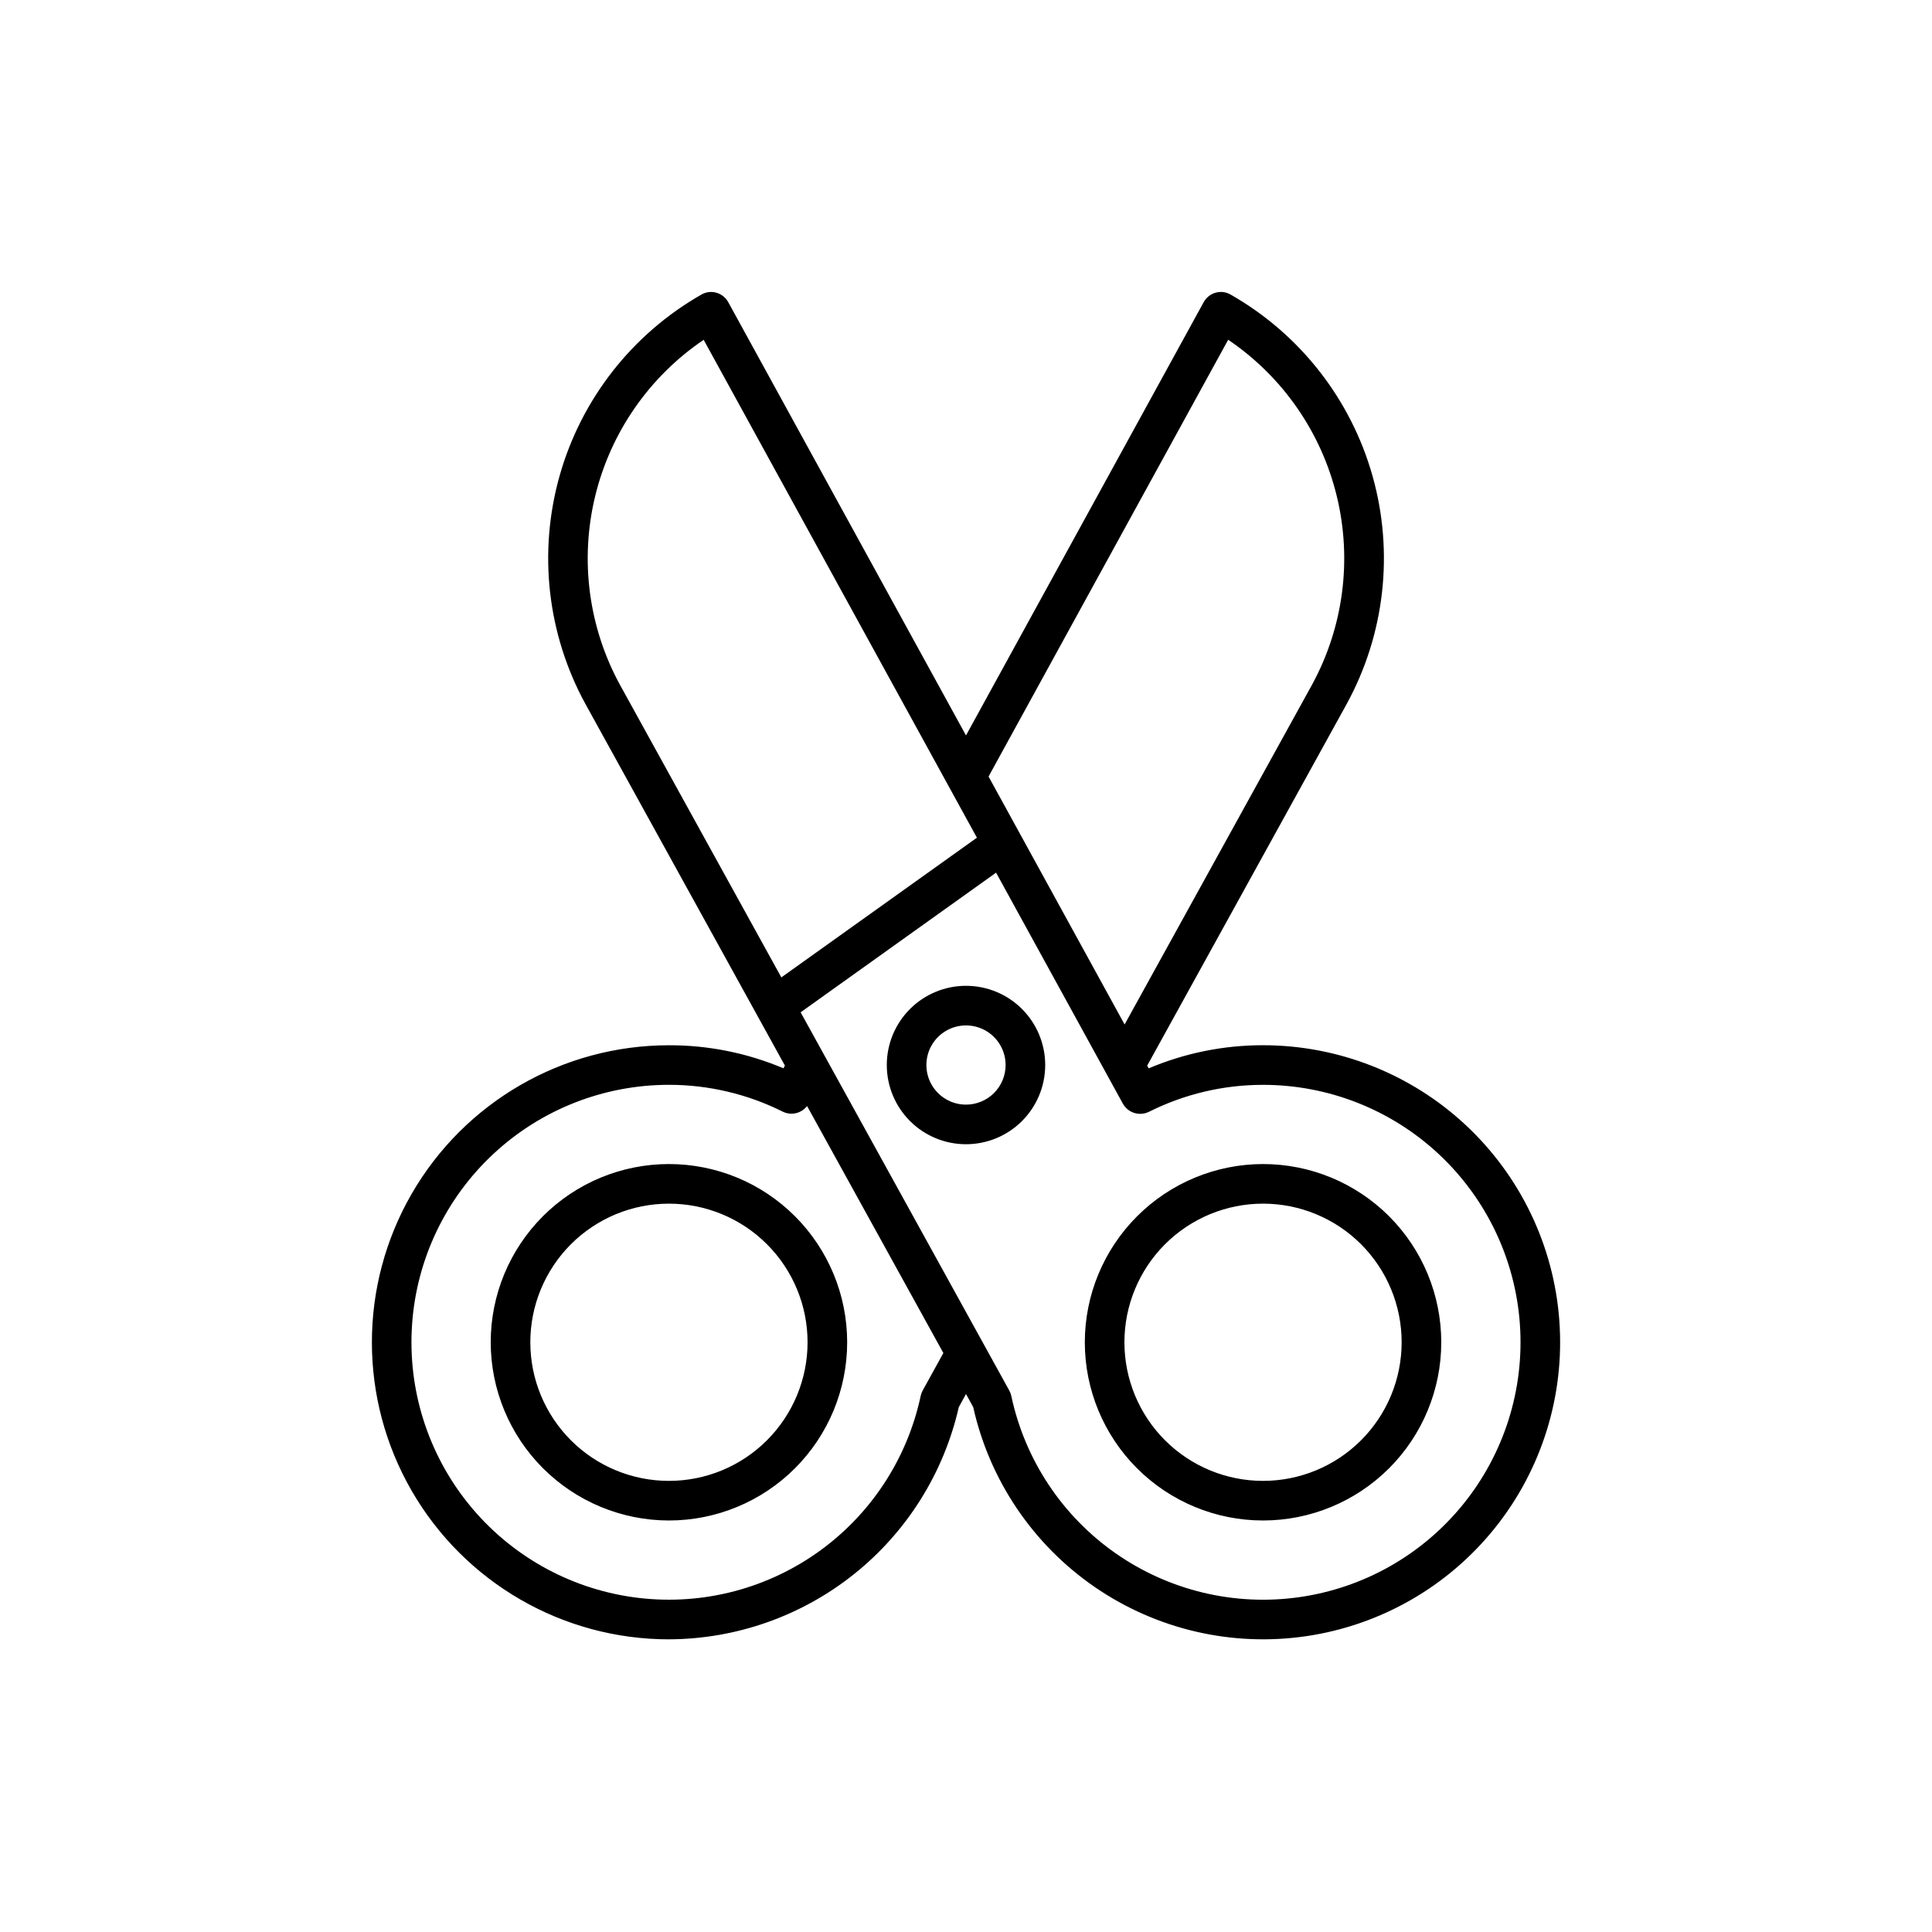 <?xml version="1.0" encoding="UTF-8"?>
<!-- Uploaded to: SVG Find, www.svgfind.com, Generator: SVG Find Mixer Tools -->
<svg fill="#000000" width="800px" height="800px" version="1.1" viewBox="144 144 512 512" xmlns="http://www.w3.org/2000/svg">
 <path d="m400 405.25c-5.57 0-10.91 2.211-14.844 6.148-3.938 3.938-6.148 9.277-6.148 14.844 0 5.566 2.211 10.906 6.148 14.844 3.934 3.938 9.273 6.148 14.844 6.148 5.566 0 10.906-2.211 14.844-6.148 3.934-3.938 6.148-9.277 6.148-14.844 0-5.566-2.215-10.906-6.148-14.844-3.938-3.938-9.277-6.148-14.844-6.148zm0 31.488c-4.246 0-8.074-2.559-9.699-6.481s-0.727-8.434 2.277-11.438c3-3 7.516-3.898 11.438-2.273s6.481 5.449 6.481 9.695c0 2.785-1.105 5.453-3.074 7.422s-4.641 3.074-7.422 3.074zm31.488 62.977c0 12.527 4.973 24.539 13.832 33.398 8.859 8.855 20.871 13.832 33.398 13.832s24.539-4.977 33.398-13.832c8.859-8.859 13.832-20.871 13.832-33.398 0-12.527-4.973-24.539-13.832-33.398-8.859-8.859-20.871-13.832-33.398-13.832-12.523 0.012-24.527 4.992-33.383 13.848-8.855 8.855-13.836 20.859-13.848 33.383zm47.23-36.734c9.742 0 19.086 3.867 25.977 10.758 6.891 6.891 10.758 16.234 10.758 25.977 0 9.742-3.867 19.086-10.758 25.977-6.891 6.891-16.234 10.758-25.977 10.758s-19.086-3.867-25.977-10.758c-6.891-6.891-10.758-16.234-10.758-25.977 0-9.742 3.867-19.086 10.758-25.977 6.891-6.891 16.234-10.758 25.977-10.758zm-157.44 115.46v-0.004c17.875-0.062 35.199-6.18 49.148-17.355 13.953-11.18 23.703-26.75 27.664-44.18l1.91-3.465 1.91 3.465c4.336 19.398 15.855 36.441 32.242 47.699 16.383 11.258 36.422 15.898 56.09 12.992 19.664-2.906 37.504-13.148 49.93-28.664 12.43-15.516 18.527-35.16 17.066-54.988-1.457-19.824-10.363-38.367-24.93-51.898-14.566-13.527-33.711-21.047-53.59-21.043-10.414-0.016-20.723 2.07-30.312 6.129l-0.387-0.723 52.891-95.883h-0.004c10.105-18.492 12.547-40.211 6.801-60.484-5.742-20.273-19.211-37.484-37.512-47.93-1.223-0.738-2.699-0.93-4.07-0.535-1.348 0.391-2.481 1.301-3.148 2.527l-62.977 114.8-62.977-114.77c-0.668-1.238-1.801-2.156-3.148-2.551-1.363-0.395-2.824-0.207-4.043 0.516-18.305 10.449-31.777 27.668-37.516 47.953-5.738 20.281-3.289 42.008 6.824 60.5l52.867 95.84-0.387 0.723c-9.602-4.055-19.922-6.133-30.344-6.106-28.125 0-54.109 15.004-68.172 39.359-14.062 24.355-14.062 54.363 0 78.719 14.062 24.355 40.047 39.359 68.172 39.359zm127.21-139.8c9.383-4.703 19.734-7.152 30.23-7.144 17.27-0.004 33.895 6.539 46.527 18.316 12.633 11.773 20.332 27.898 21.543 45.125 1.207 17.227-4.16 34.273-15.023 47.695-10.859 13.426-26.41 22.23-43.512 24.641-17.098 2.414-34.477-1.75-48.625-11.648-14.152-9.898-24.023-24.793-27.621-41.684-0.109-0.504-0.293-0.988-0.539-1.438l-55.293-100.23 51.797-37.008 33.586 61.191h0.004c1.352 2.465 4.406 3.426 6.926 2.18zm20.992-204.6c14.414 9.75 24.672 24.52 28.777 41.43 4.109 16.906 1.766 34.738-6.566 50.012l-49.656 90.016-36.055-65.707zm-139.01 0 72.422 131.96-51.828 37.02-42.738-77.48-0.004-0.004c-8.348-15.273-10.703-33.113-6.602-50.031 4.098-16.918 14.355-31.699 28.77-41.461zm-9.195 197.45c10.496-0.008 20.848 2.441 30.23 7.144 2.219 1.051 4.871 0.418 6.379-1.52l36.117 65.453-5.481 9.93h0.004c-0.246 0.449-0.426 0.934-0.535 1.438-3.602 16.891-13.473 31.785-27.621 41.684-14.152 9.898-31.531 14.062-48.629 11.648-17.102-2.41-32.648-11.215-43.512-24.641-10.863-13.422-16.23-30.469-15.02-47.695 1.207-17.227 8.906-33.352 21.539-45.125 12.633-11.777 29.258-18.32 46.527-18.316zm0 115.46v-0.004c12.527 0 24.543-4.977 33.398-13.832 8.859-8.859 13.836-20.871 13.836-33.398 0-12.527-4.977-24.539-13.836-33.398-8.855-8.859-20.871-13.832-33.398-13.832s-24.539 4.973-33.398 13.832c-8.855 8.859-13.832 20.871-13.832 33.398 0.012 12.523 4.992 24.527 13.848 33.383s20.859 13.836 33.383 13.848zm0-83.969c9.742 0 19.09 3.867 25.977 10.758 6.891 6.891 10.762 16.234 10.762 25.977 0 9.742-3.871 19.086-10.762 25.977-6.887 6.891-16.234 10.758-25.977 10.758-9.742 0-19.086-3.867-25.977-10.758-6.887-6.891-10.758-16.234-10.758-25.977 0-9.742 3.871-19.086 10.758-25.977 6.891-6.891 16.234-10.758 25.977-10.758z"/>
</svg>